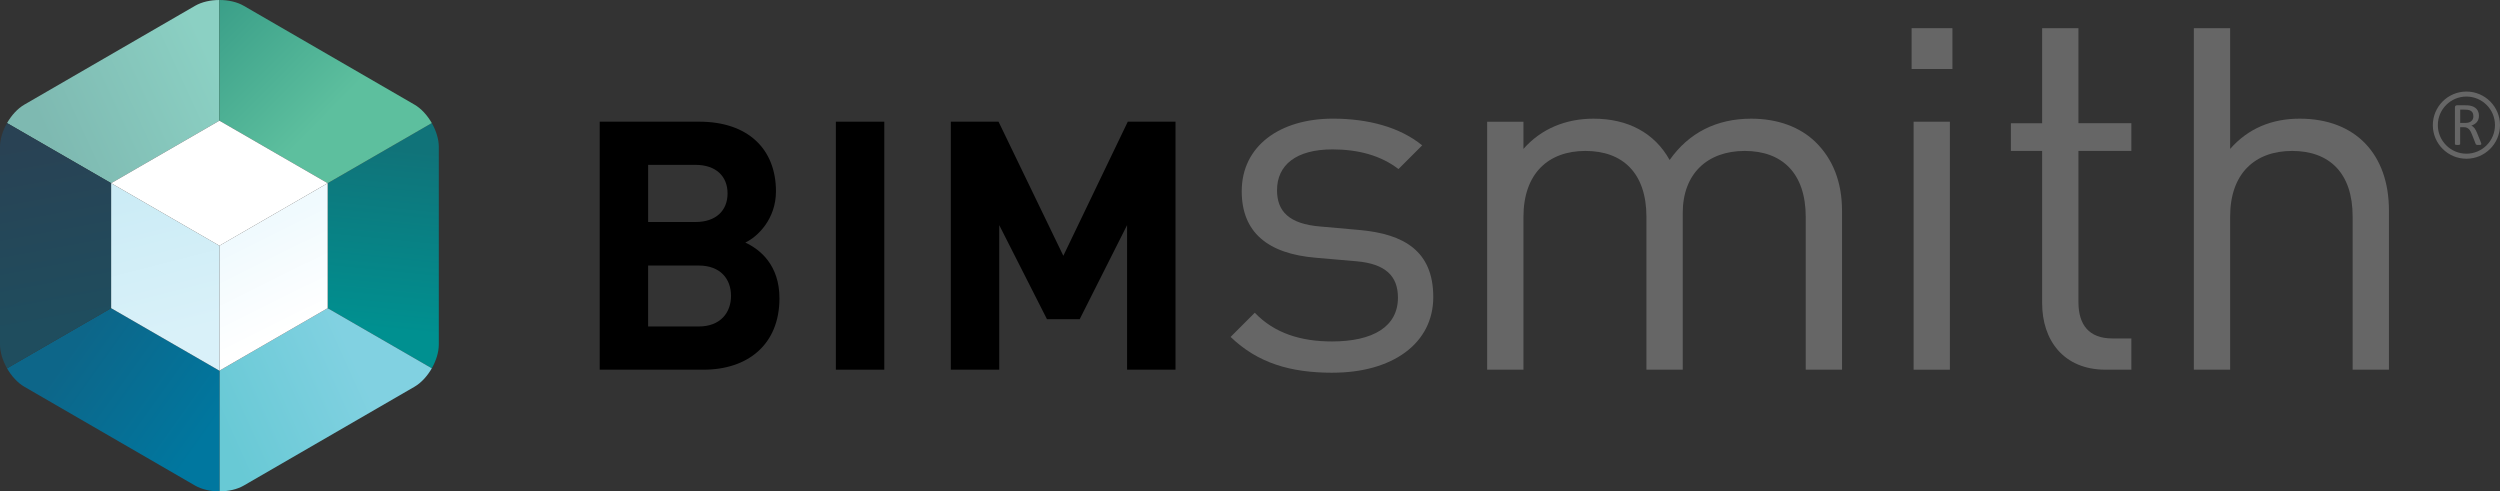 <?xml version="1.0" encoding="UTF-8"?>
<svg id="Layer_2" data-name="Layer 2" xmlns="http://www.w3.org/2000/svg" xmlns:xlink="http://www.w3.org/1999/xlink" viewBox="0 0 995.83 195.73">
  <rect x="0" y="0" width="995.83" height="195.73" fill="#333333" stroke="none"/>
  <defs>
    <style>
      .cls-1 {
        fill: url(#linear-gradient-8);
      }

      .cls-2 {
        fill: url(#linear-gradient-7);
      }

      .cls-3 {
        fill: url(#linear-gradient-5);
      }

      .cls-4 {
        fill: url(#linear-gradient-6);
      }

      .cls-5 {
        fill: url(#linear-gradient-4);
      }

      .cls-6 {
        fill: url(#linear-gradient-3);
      }

      .cls-7 {
        fill: url(#linear-gradient-2);
      }

      .cls-8 {
        fill: url(#linear-gradient);
      }

      .cls-9 {
        fill: #fff;
      }

      .cls-10 {
        fill: #666;
      }
    </style>
    <linearGradient id="linear-gradient" x1="19.64" y1="56.64" x2="85.57" y2="26.3" gradientUnits="userSpaceOnUse">
      <stop offset="0" stop-color="#7eb9b1"/>
      <stop offset="1" stop-color="#8bd0c3"/>
    </linearGradient>
    <linearGradient id="linear-gradient-2" x1="150.07" y1="131.26" x2="157.36" y2="58.44" gradientUnits="userSpaceOnUse">
      <stop offset="0" stop-color="#009090"/>
      <stop offset=".99" stop-color="#107379"/>
    </linearGradient>
    <linearGradient id="linear-gradient-3" x1="77.83" y1="-3.49" x2="129" y2="47.26" gradientUnits="userSpaceOnUse">
      <stop offset="0" stop-color="#359a85"/>
      <stop offset="1" stop-color="#5dbf9e"/>
    </linearGradient>
    <linearGradient id="linear-gradient-4" x1="87.61" y1="169.96" x2="142.22" y2="145.29" gradientUnits="userSpaceOnUse">
      <stop offset="0" stop-color="#68c9d5"/>
      <stop offset="1" stop-color="#81d1e1"/>
    </linearGradient>
    <linearGradient id="linear-gradient-5" x1="29.56" y1="137.36" x2="81.75" y2="174.57" gradientUnits="userSpaceOnUse">
      <stop offset="0" stop-color="#0d6689"/>
      <stop offset="1" stop-color="#00779f"/>
    </linearGradient>
    <linearGradient id="linear-gradient-6" x1="13" y1="56.16" x2="26.34" y2="128.57" gradientUnits="userSpaceOnUse">
      <stop offset="0" stop-color="#294254"/>
      <stop offset="1" stop-color="#1f4d5e"/>
    </linearGradient>
    <linearGradient id="linear-gradient-7" x1="118.22" y1="129.07" x2="100.43" y2="93.07" gradientUnits="userSpaceOnUse">
      <stop offset="0" stop-color="#fff"/>
      <stop offset="1" stop-color="#f0fafe"/>
    </linearGradient>
    <linearGradient id="linear-gradient-8" x1="57.22" y1="76.78" x2="71.78" y2="133.41" gradientUnits="userSpaceOnUse">
      <stop offset="0" stop-color="#ccecf6"/>
      <stop offset="1" stop-color="#d9f1f9"/>
    </linearGradient>
  </defs>
  <g id="Layer_1-2" data-name="Layer 1">
    <g>
      <g>
        <path d="M280.23,147.26h-41.35V48.47h39.68c19.29,0,30.53,10.82,30.53,27.75,0,10.96-7.21,18.04-12.21,20.4,5.97,2.77,13.6,9.02,13.6,22.2,0,18.45-12.63,28.44-30.25,28.44ZM277.04,65.68h-18.87v22.75h18.87c8.19,0,12.77-4.58,12.77-11.38s-4.58-11.38-12.77-11.38ZM278.29,105.77h-20.12v24.28h20.12c8.74,0,12.9-5.55,12.9-12.21s-4.16-12.07-12.9-12.07Z"/>
        <path d="M332.95,147.26V48.47h19.29v98.79h-19.29Z"/>
        <path d="M448.95,147.26v-57.58l-18.87,37.46h-13.04l-19.01-37.46v57.58h-19.29V48.47h19.01l25.81,53.42,25.67-53.42h19.01v98.79h-19.29Z"/>
        <path class="cls-10" d="M530.75,148.47c-16.66,0-29.71-3.82-40.56-14.26l9.64-9.64c7.83,8.23,18.47,11.44,30.72,11.44,16.26,0,26.3-5.82,26.3-17.47,0-8.63-5.02-13.45-16.46-14.46l-16.26-1.41c-19.27-1.61-29.51-10.24-29.51-26.5,0-18.07,15.26-28.91,36.34-28.91,14.05,0,26.7,3.41,35.54,10.64l-9.44,9.44c-7.03-5.42-16.06-7.83-26.3-7.83-14.46,0-22.08,6.22-22.08,16.26,0,8.43,4.82,13.45,17.27,14.46l15.86,1.41c17.27,1.61,29.11,8.23,29.11,26.7s-16.26,30.12-40.16,30.12Z"/>
        <path class="cls-10" d="M719.28,147.26v-60.84c0-17.47-9.44-26.3-24.29-26.3s-24.7,9.04-24.7,24.7v62.44h-14.46v-60.84c0-17.47-9.44-26.3-24.29-26.3s-24.7,9.04-24.7,26.3v60.84h-14.46V48.48h14.46v10.84c7.03-8.03,16.87-12.05,27.91-12.05,13.65,0,24.29,5.62,30.32,16.46,7.63-10.84,18.67-16.46,32.53-16.46,10.64,0,19.48,3.41,25.5,9.23,7.03,6.83,10.64,16.06,10.64,27.51v63.25h-14.46Z"/>
        <path class="cls-10" d="M762.25,147.26V48.48h14.45v98.78h-14.45Z"/>
        <path class="cls-10" d="M838.75,147.26c-16.87,0-25.3-11.85-25.3-26.5v-60.63h-12.45v-11.04h12.45V11.23h14.46v37.85h21.08v11.04h-21.08v60.23c0,9.04,4.22,14.46,13.45,14.46h7.63v12.45h-10.24Z"/>
        <path class="cls-10" d="M937.13,147.26v-61.04c0-17.27-9.24-26.1-24.1-26.1s-24.69,9.04-24.69,26.1v61.04h-14.46V11.23h14.46v48.09c7.23-8.23,16.66-12.05,27.71-12.05,22.29,0,35.54,14.25,35.54,36.54v63.45h-14.46Z"/>
      </g>
      <rect class="cls-10" x="761.45" y="11.23" width="16.26" height="16.26"/>
      <path class="cls-8" d="M87.39,0v48.07l-43.11,24.9L2.8,49.02c1.77-3.09,4.21-5.79,6.91-7.35L77.69,2.32c2.67-1.55,6.19-2.32,9.7-2.32Z"/>
      <path class="cls-7" d="M174.79,58.5v78.73c0,3.05-1.07,6.45-2.79,9.48l-41.48-23.95v-49.79l41.48-23.95c1.72,3.04,2.79,6.42,2.79,9.48Z"/>
      <path class="cls-6" d="M165.09,41.67c2.7,1.56,5.14,4.26,6.91,7.35l-41.48,23.95-43.12-24.9V0c3.52,0,7.05.77,9.71,2.32l67.98,39.35Z"/>
      <path class="cls-5" d="M130.52,122.76l41.48,23.95c-1.77,3.09-4.21,5.79-6.91,7.35l-67.98,39.35c-2.66,1.54-6.19,2.32-9.71,2.32v-48.07l43.12-24.9Z"/>
      <path class="cls-3" d="M87.39,147.66v48.07c-3.51,0-7.03-.78-9.7-2.32L9.71,154.06c-2.7-1.56-5.15-4.26-6.91-7.35l41.48-23.95,43.11,24.9Z"/>
      <path class="cls-4" d="M44.28,72.97v49.79L2.8,146.71c-1.72-3.03-2.8-6.43-2.8-9.48V58.5c0-3.06,1.07-6.44,2.8-9.48l41.48,23.95Z"/>
      <polygon class="cls-2" points="87.39 147.66 87.39 97.87 130.52 72.97 130.52 122.76 87.39 147.66"/>
      <polygon class="cls-1" points="87.4 147.66 87.4 97.87 44.28 72.97 44.28 122.76 87.4 147.66"/>
      <polygon class="cls-9" points="44.28 72.97 87.39 48.07 130.52 72.97 87.4 97.87 44.28 72.97"/>
    </g>
    <g>
      <path class="cls-10" d="M982.45,63.23c-7.38,0-13.38-6-13.38-13.38s6-13.38,13.38-13.38,13.38,6,13.38,13.38-6,13.38-13.38,13.38ZM982.45,38.46c-6.28,0-11.38,5.11-11.38,11.38s5.11,11.38,11.38,11.38,11.38-5.11,11.38-11.38-5.11-11.38-11.38-11.38Z"/>
      <path class="cls-10" d="M988.38,57.36c0,.06-.01.12-.04.17-.02.05-.08.09-.16.12-.08.03-.19.06-.34.07-.15.02-.34.02-.58.02-.21,0-.38,0-.52-.02-.13-.02-.24-.04-.32-.08-.08-.04-.14-.09-.19-.15-.04-.06-.08-.15-.12-.24l-1.45-3.71c-.17-.42-.35-.81-.53-1.16-.18-.35-.4-.66-.65-.91-.25-.26-.55-.45-.89-.6-.34-.14-.75-.21-1.23-.21h-1.4v6.7c0,.06-.02.12-.05.17-.04.05-.09.09-.17.12-.08.03-.18.05-.32.07-.13.02-.3.03-.5.03s-.37-.01-.5-.03c-.13-.02-.24-.05-.32-.07-.08-.03-.14-.07-.17-.12-.03-.05-.05-.11-.05-.17v-14.57c0-.32.08-.54.25-.66.17-.13.34-.19.53-.19h3.35c.4,0,.73.01.99.03.26.02.5.04.71.07.61.11,1.14.27,1.61.5.47.23.86.51,1.17.86.32.35.55.75.71,1.2.16.45.24.95.24,1.49s-.07,1-.21,1.42c-.14.42-.35.79-.61,1.11-.27.32-.59.6-.96.83-.37.24-.79.43-1.25.6.26.11.49.26.71.43.21.17.41.38.59.63.18.24.35.52.52.84.16.32.32.67.49,1.07l1.41,3.47c.11.29.19.5.22.62.03.12.05.21.05.27ZM985.23,46.31c0-.62-.14-1.14-.41-1.56-.28-.43-.74-.73-1.39-.92-.2-.06-.43-.1-.69-.12-.26-.03-.59-.04-1-.04h-1.76v5.3h2.04c.55,0,1.03-.07,1.43-.2.4-.13.74-.32,1-.56.27-.24.46-.52.59-.85.13-.32.19-.68.19-1.06Z"/>
    </g>
  </g>
</svg>